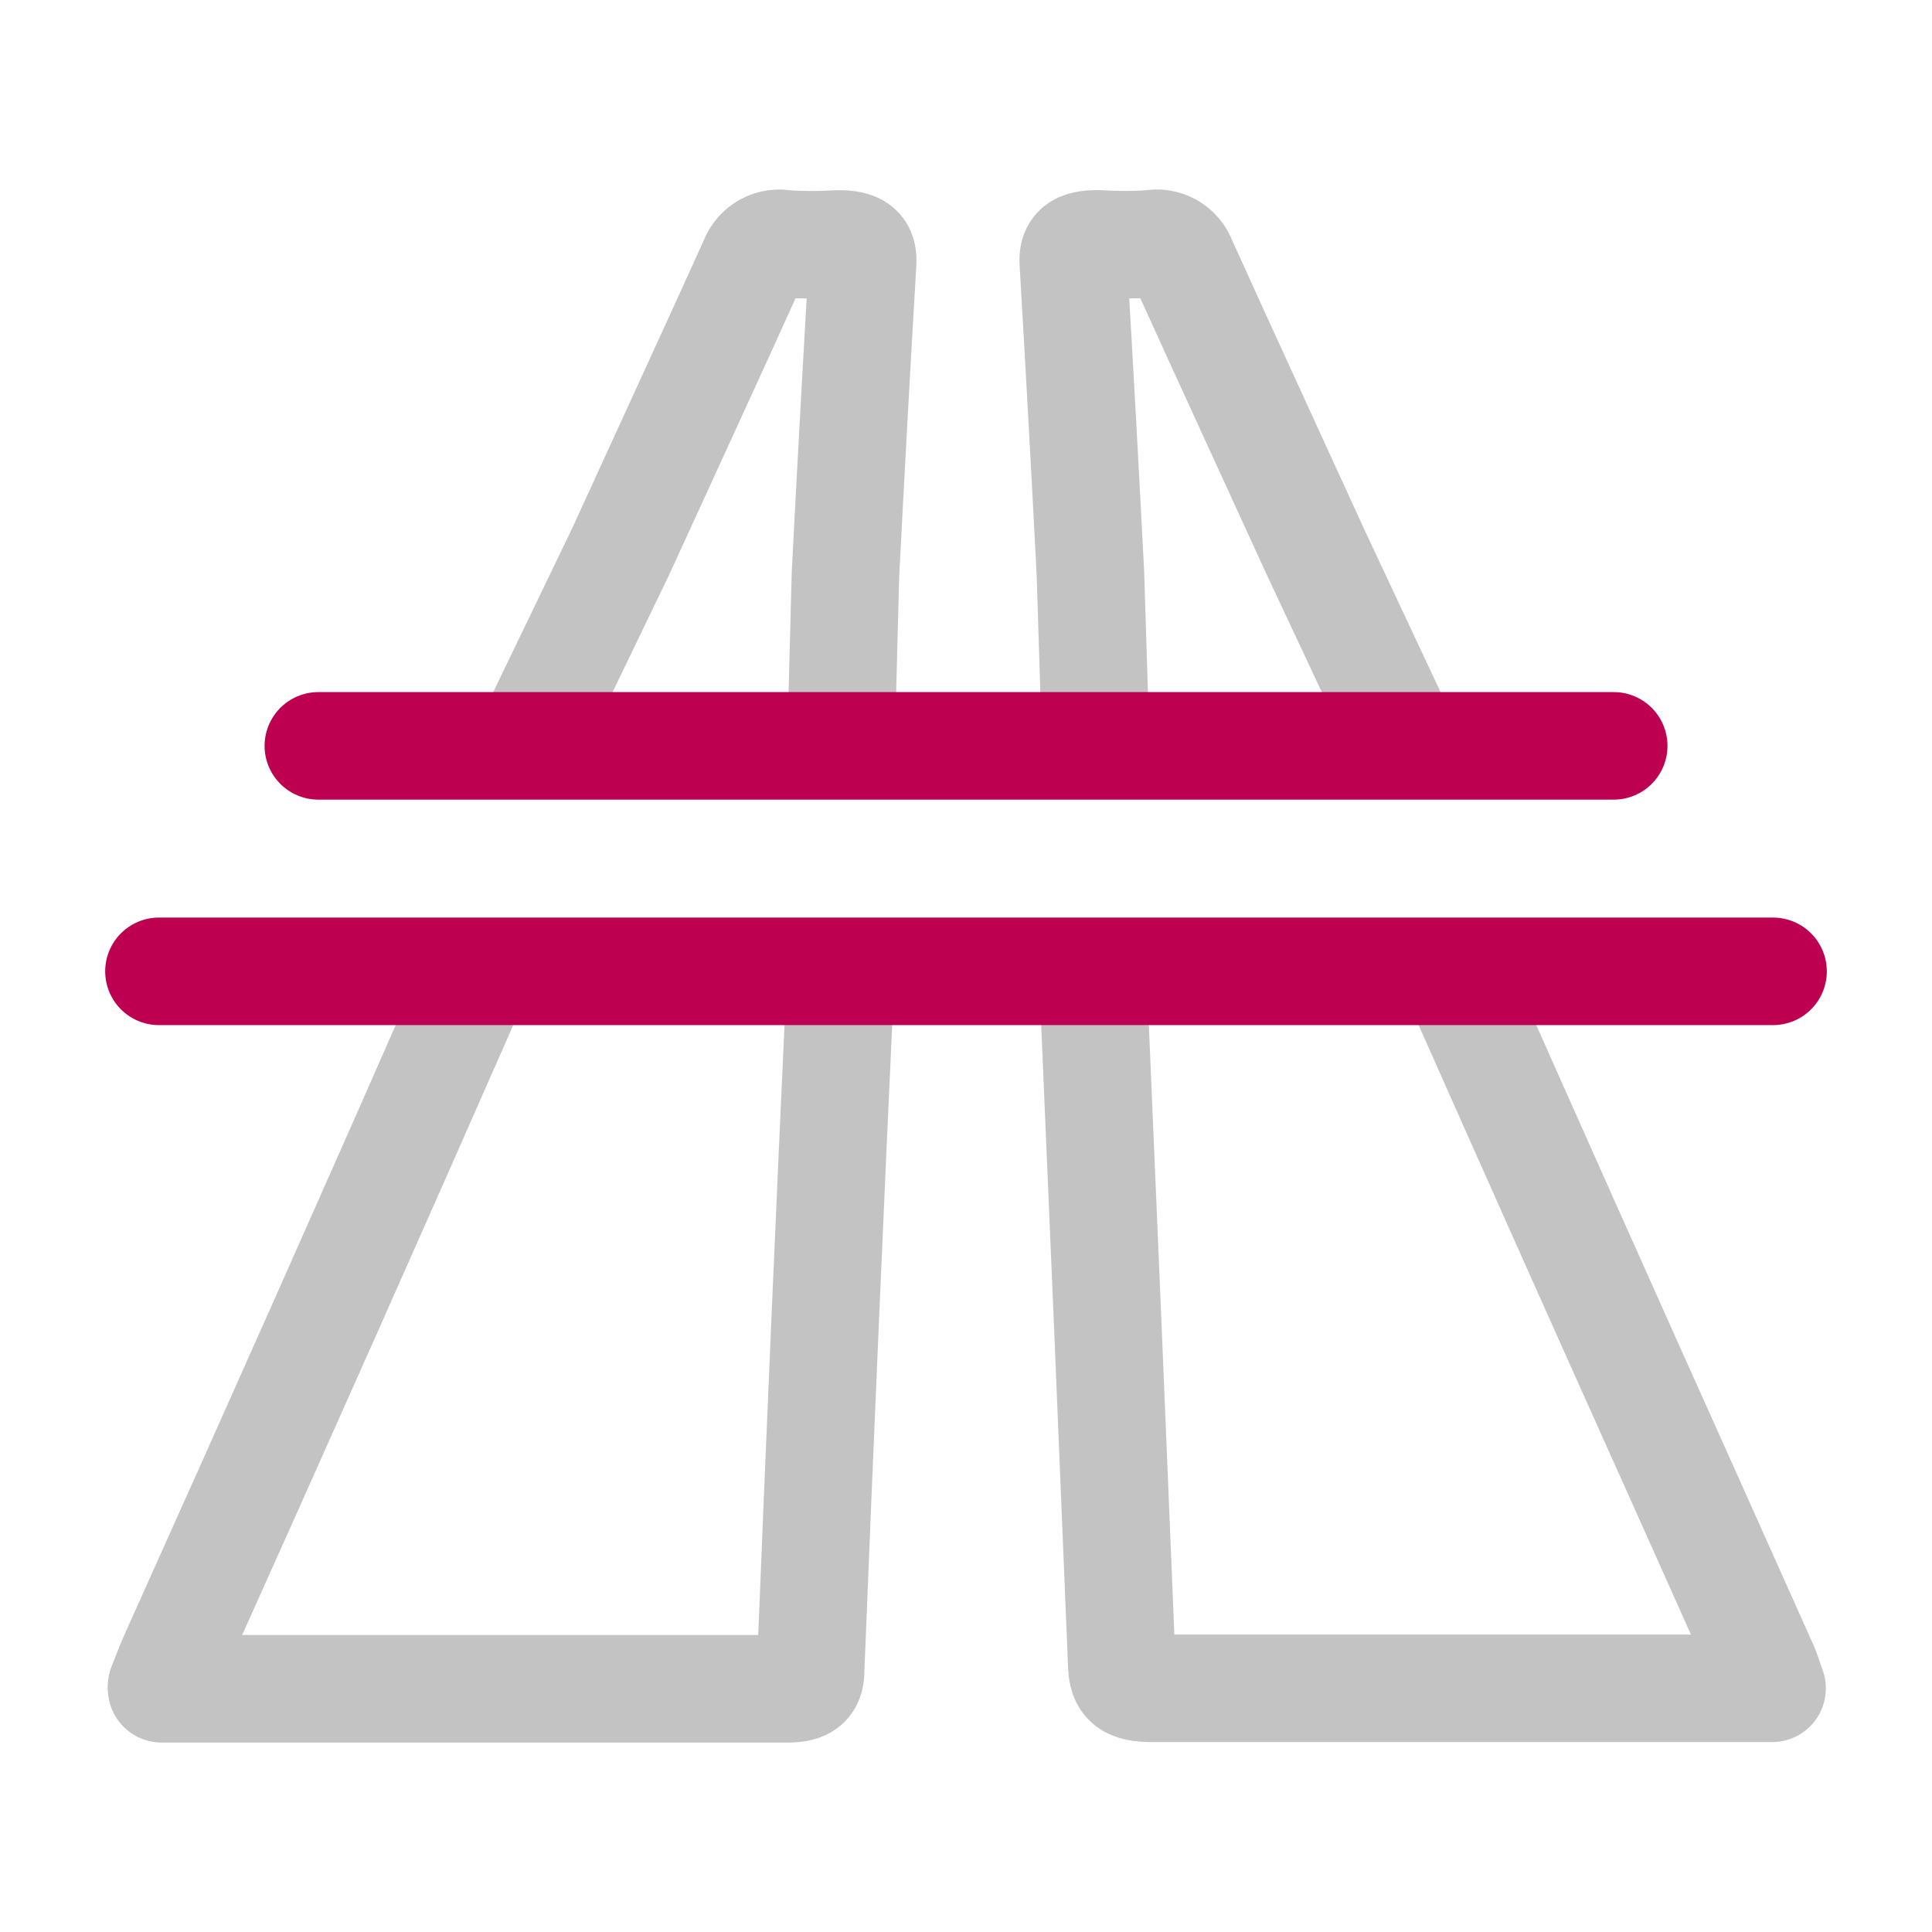 <?xml version="1.0" encoding="UTF-8"?><svg id="a" xmlns="http://www.w3.org/2000/svg" width="512" height="512" viewBox="0 0 512 512"><g id="b"><g id="c"><path id="d" d="M386.011,259.211c19.994,45.077,40.144,90.204,60.45,135.382l21.362,47.717,1.795,5.114h-164.136c-6.442,0-8.041-1.509-8.192-6.14-2.444-60.203-4.958-120.255-7.543-180.157" fill="none" stroke="#c3c3c3" stroke-linecap="round" stroke-linejoin="round" stroke-width="28.5"/><path id="e" d="M222.72,259.649c-2.826,60.978-5.461,122-7.905,183.068,0,3.364-1.312,4.827-6.034,4.827H42.835" fill="none" stroke="#c3c3c3" stroke-linecap="round" stroke-linejoin="round" stroke-width="28.5"/><path id="f" d="M42.82,446.851c1.297-3.364,2.474-6.291,3.787-9.217,26.34-58.544,52.585-117.57,78.734-177.079" fill="none" stroke="#c3c3c3" stroke-linecap="round" stroke-linejoin="round" stroke-width="28.5"/><path id="g" d="M142.357,192.064l22.131-45.907c11.707-25.646,23.564-51.292,35.12-76.833,1.249-3.476,4.888-5.479,8.493-4.677,4.632,.294,9.277,.294,13.909,0,5.416,0,6.879,1.328,6.577,5.28-1.609,27.356-3.118,54.767-4.526,82.234l-1.026,38.846" fill="none" stroke="#c3c3c3" stroke-linecap="round" stroke-linejoin="round" stroke-width="28.5"/><path id="h" d="M370.08,192.064l-21.513-45.892c-11.707-25.646-23.564-51.292-35.12-76.833-1.238-3.494-4.89-5.515-8.508-4.707-4.632,.294-9.277,.294-13.909,0-5.416,0-6.879,1.312-6.577,5.265,1.609,27.366,3.118,54.782,4.526,82.249l1.297,41.532" fill="none" stroke="#c3c3c3" stroke-linecap="round" stroke-linejoin="round" stroke-width="28.5"/><line id="i" x1="42.126" y1="257.416" x2="469.874" y2="257.416" fill="none" stroke="#bd004f" stroke-linecap="round" stroke-linejoin="round" stroke-width="28.5"/><line id="j" x1="84.367" y1="197.661" x2="427.648" y2="197.661" fill="none" stroke="#bd004f" stroke-linecap="round" stroke-linejoin="round" stroke-width="28.5"/></g></g></svg>